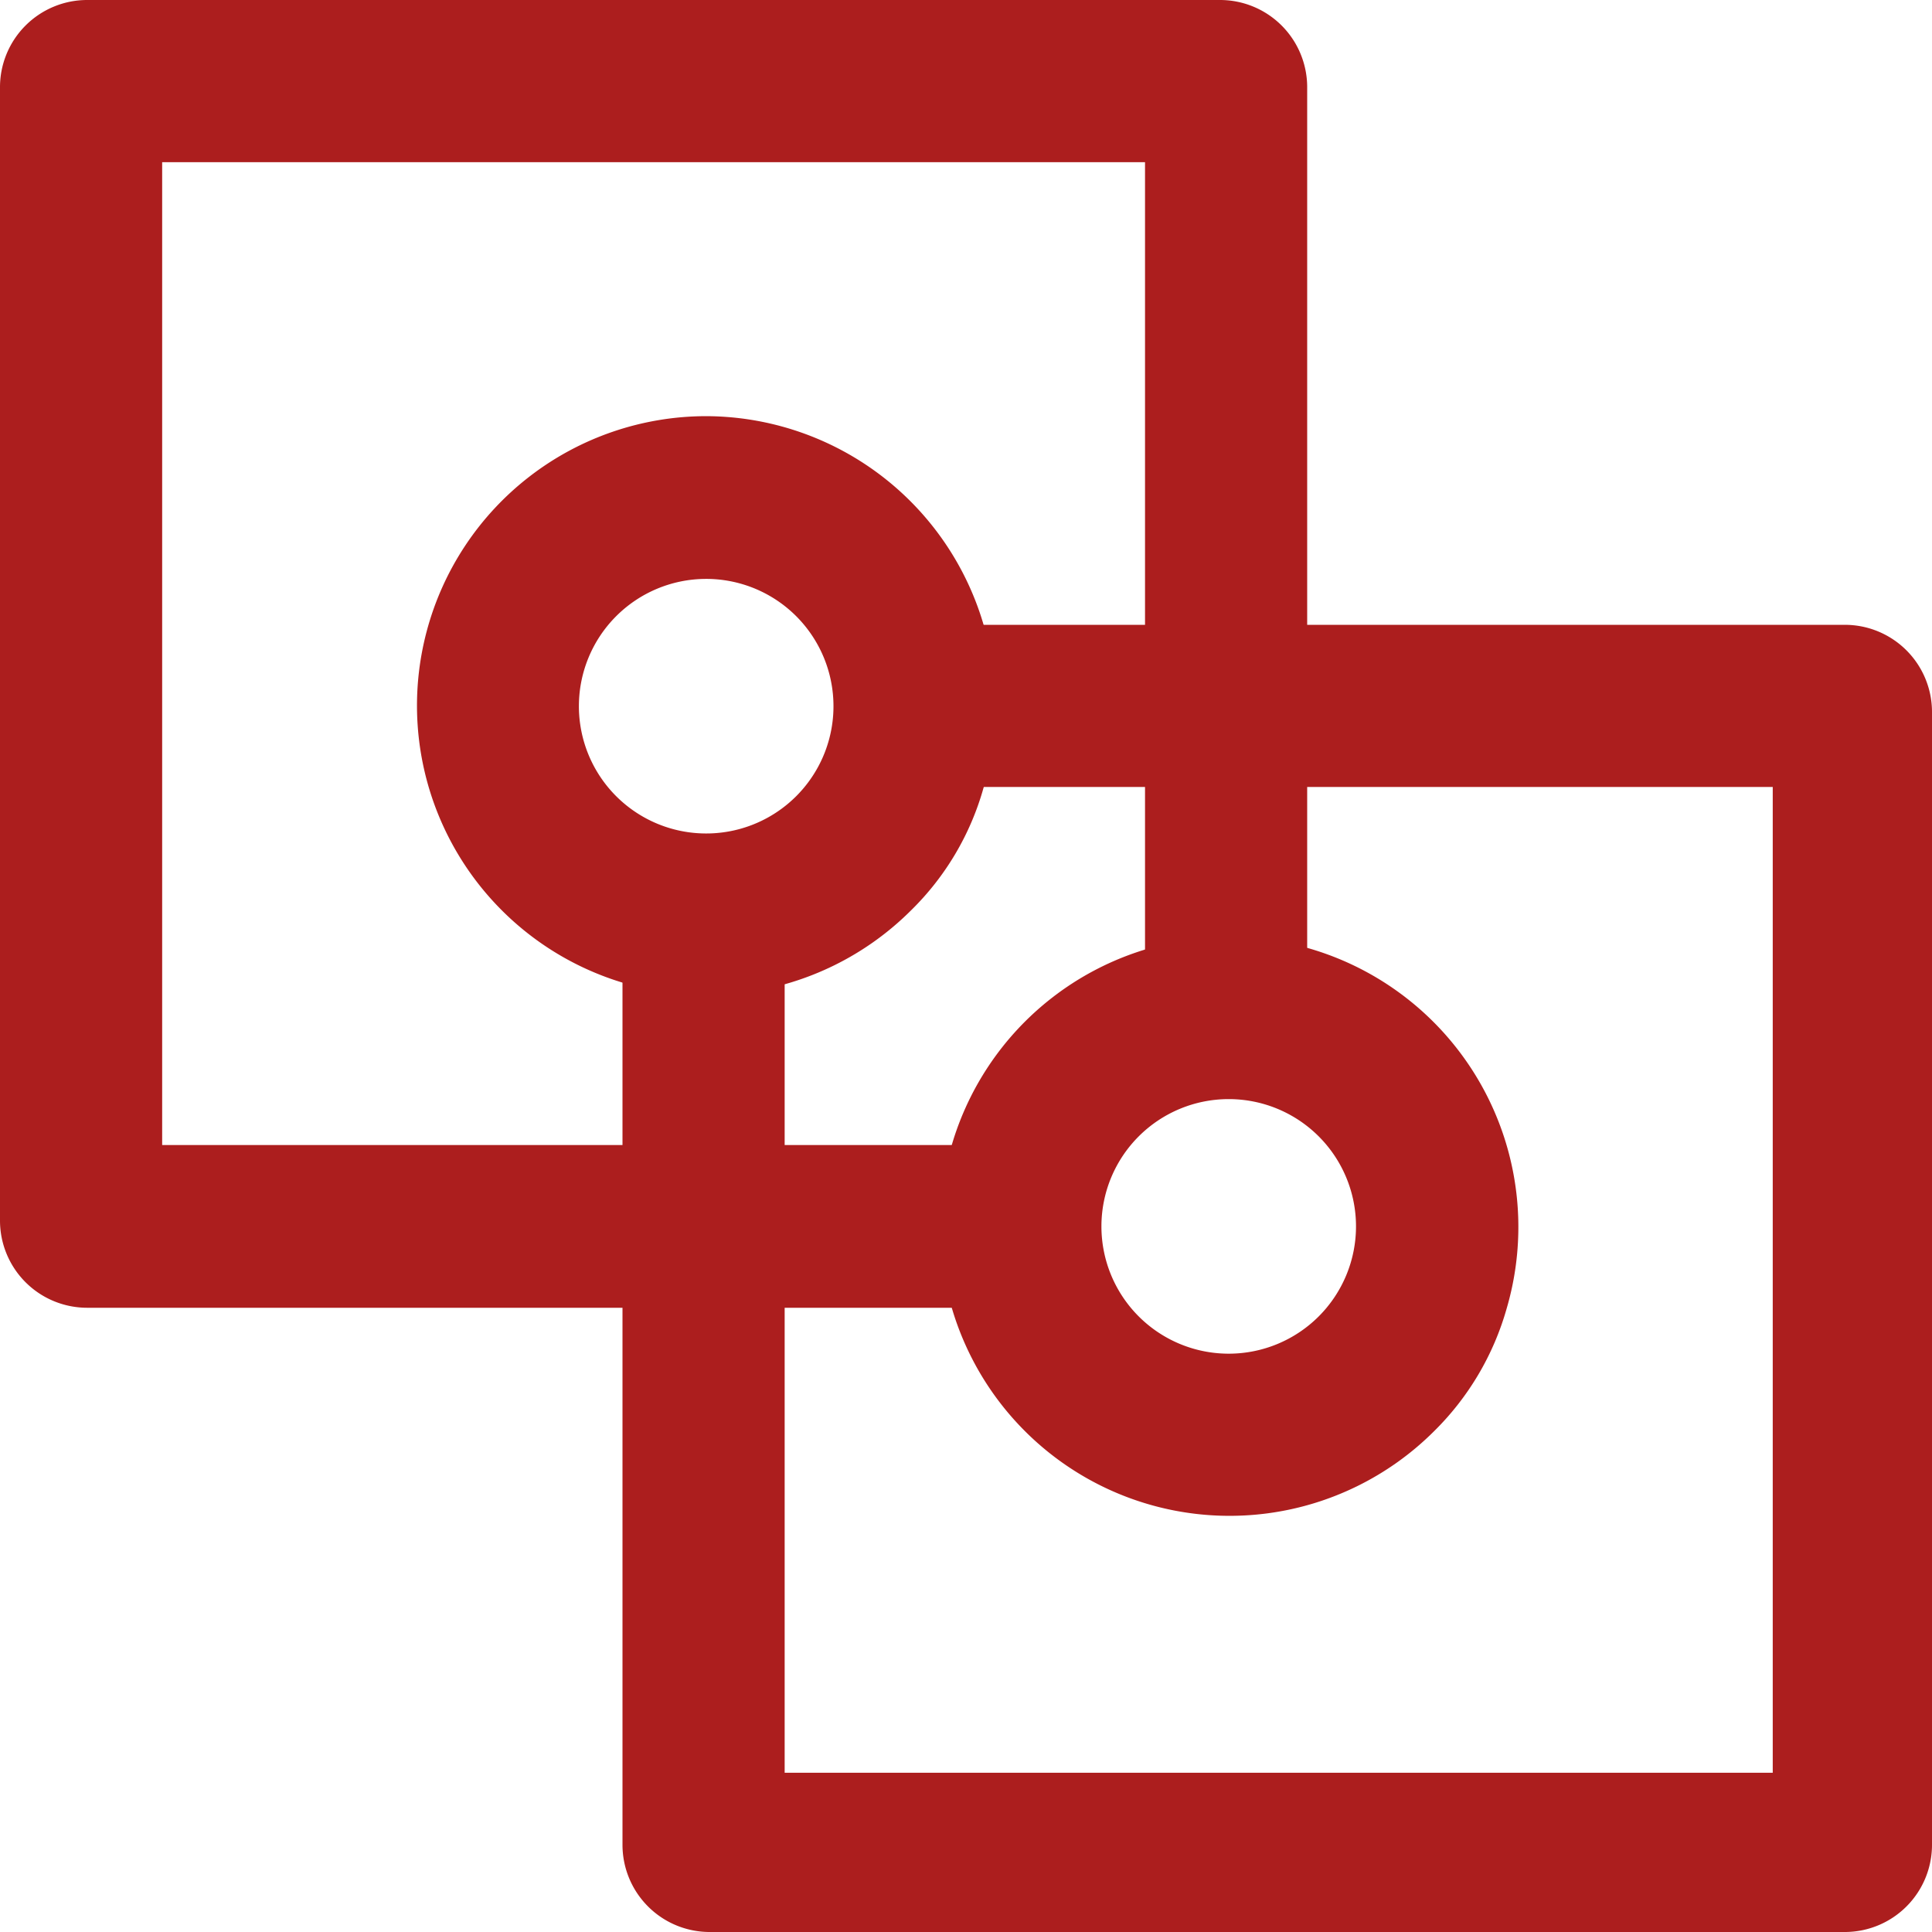 <svg xmlns="http://www.w3.org/2000/svg" viewBox="0 0 33.24 33.24"><defs><style>.cls-1{fill:#ac1e1e;stroke:#ac1e1e;stroke-miterlimit:10;}</style></defs><g id="图层_2" data-name="图层 2"><g id="Layer_1" data-name="Layer 1"><path class="cls-1" d="M12.14,9.46a2.69,2.69,0,1,1-2.68,2.68,2.69,2.69,0,0,1,2.68-2.68m0-1.8a4.48,4.48,0,1,0,3.18,7.65,4.24,4.24,0,0,0,1.12-1.89,4.49,4.49,0,0,0-4.3-5.76Zm9,10.75a2.69,2.69,0,1,1-2.69,2.69,2.69,2.69,0,0,1,2.69-2.69m0-1.79a4.48,4.48,0,1,0,3.18,7.65,4.3,4.3,0,0,0,1.12-1.89,4.49,4.49,0,0,0-4.3-5.76Z"/><path class="cls-1" d="M16.53,11.25a4.5,4.5,0,0,1,0,1.79H31V31H13V16.53a4.5,4.5,0,0,1-1.79,0V31.74a1,1,0,0,0,1,1H31.74a1,1,0,0,0,1-1V12.25a1,1,0,0,0-1-1Z"/><path class="cls-1" d="M16.62,21.1a4.58,4.58,0,0,1,.09-.9H2.29V2.29H20.2V16.71a4.5,4.5,0,0,1,1.79,0V1.5a1,1,0,0,0-1-1H1.5a1,1,0,0,0-1,1V21a1,1,0,0,0,1,1H16.71a4.41,4.41,0,0,1-.09-.89Z"/></g></g></svg>
